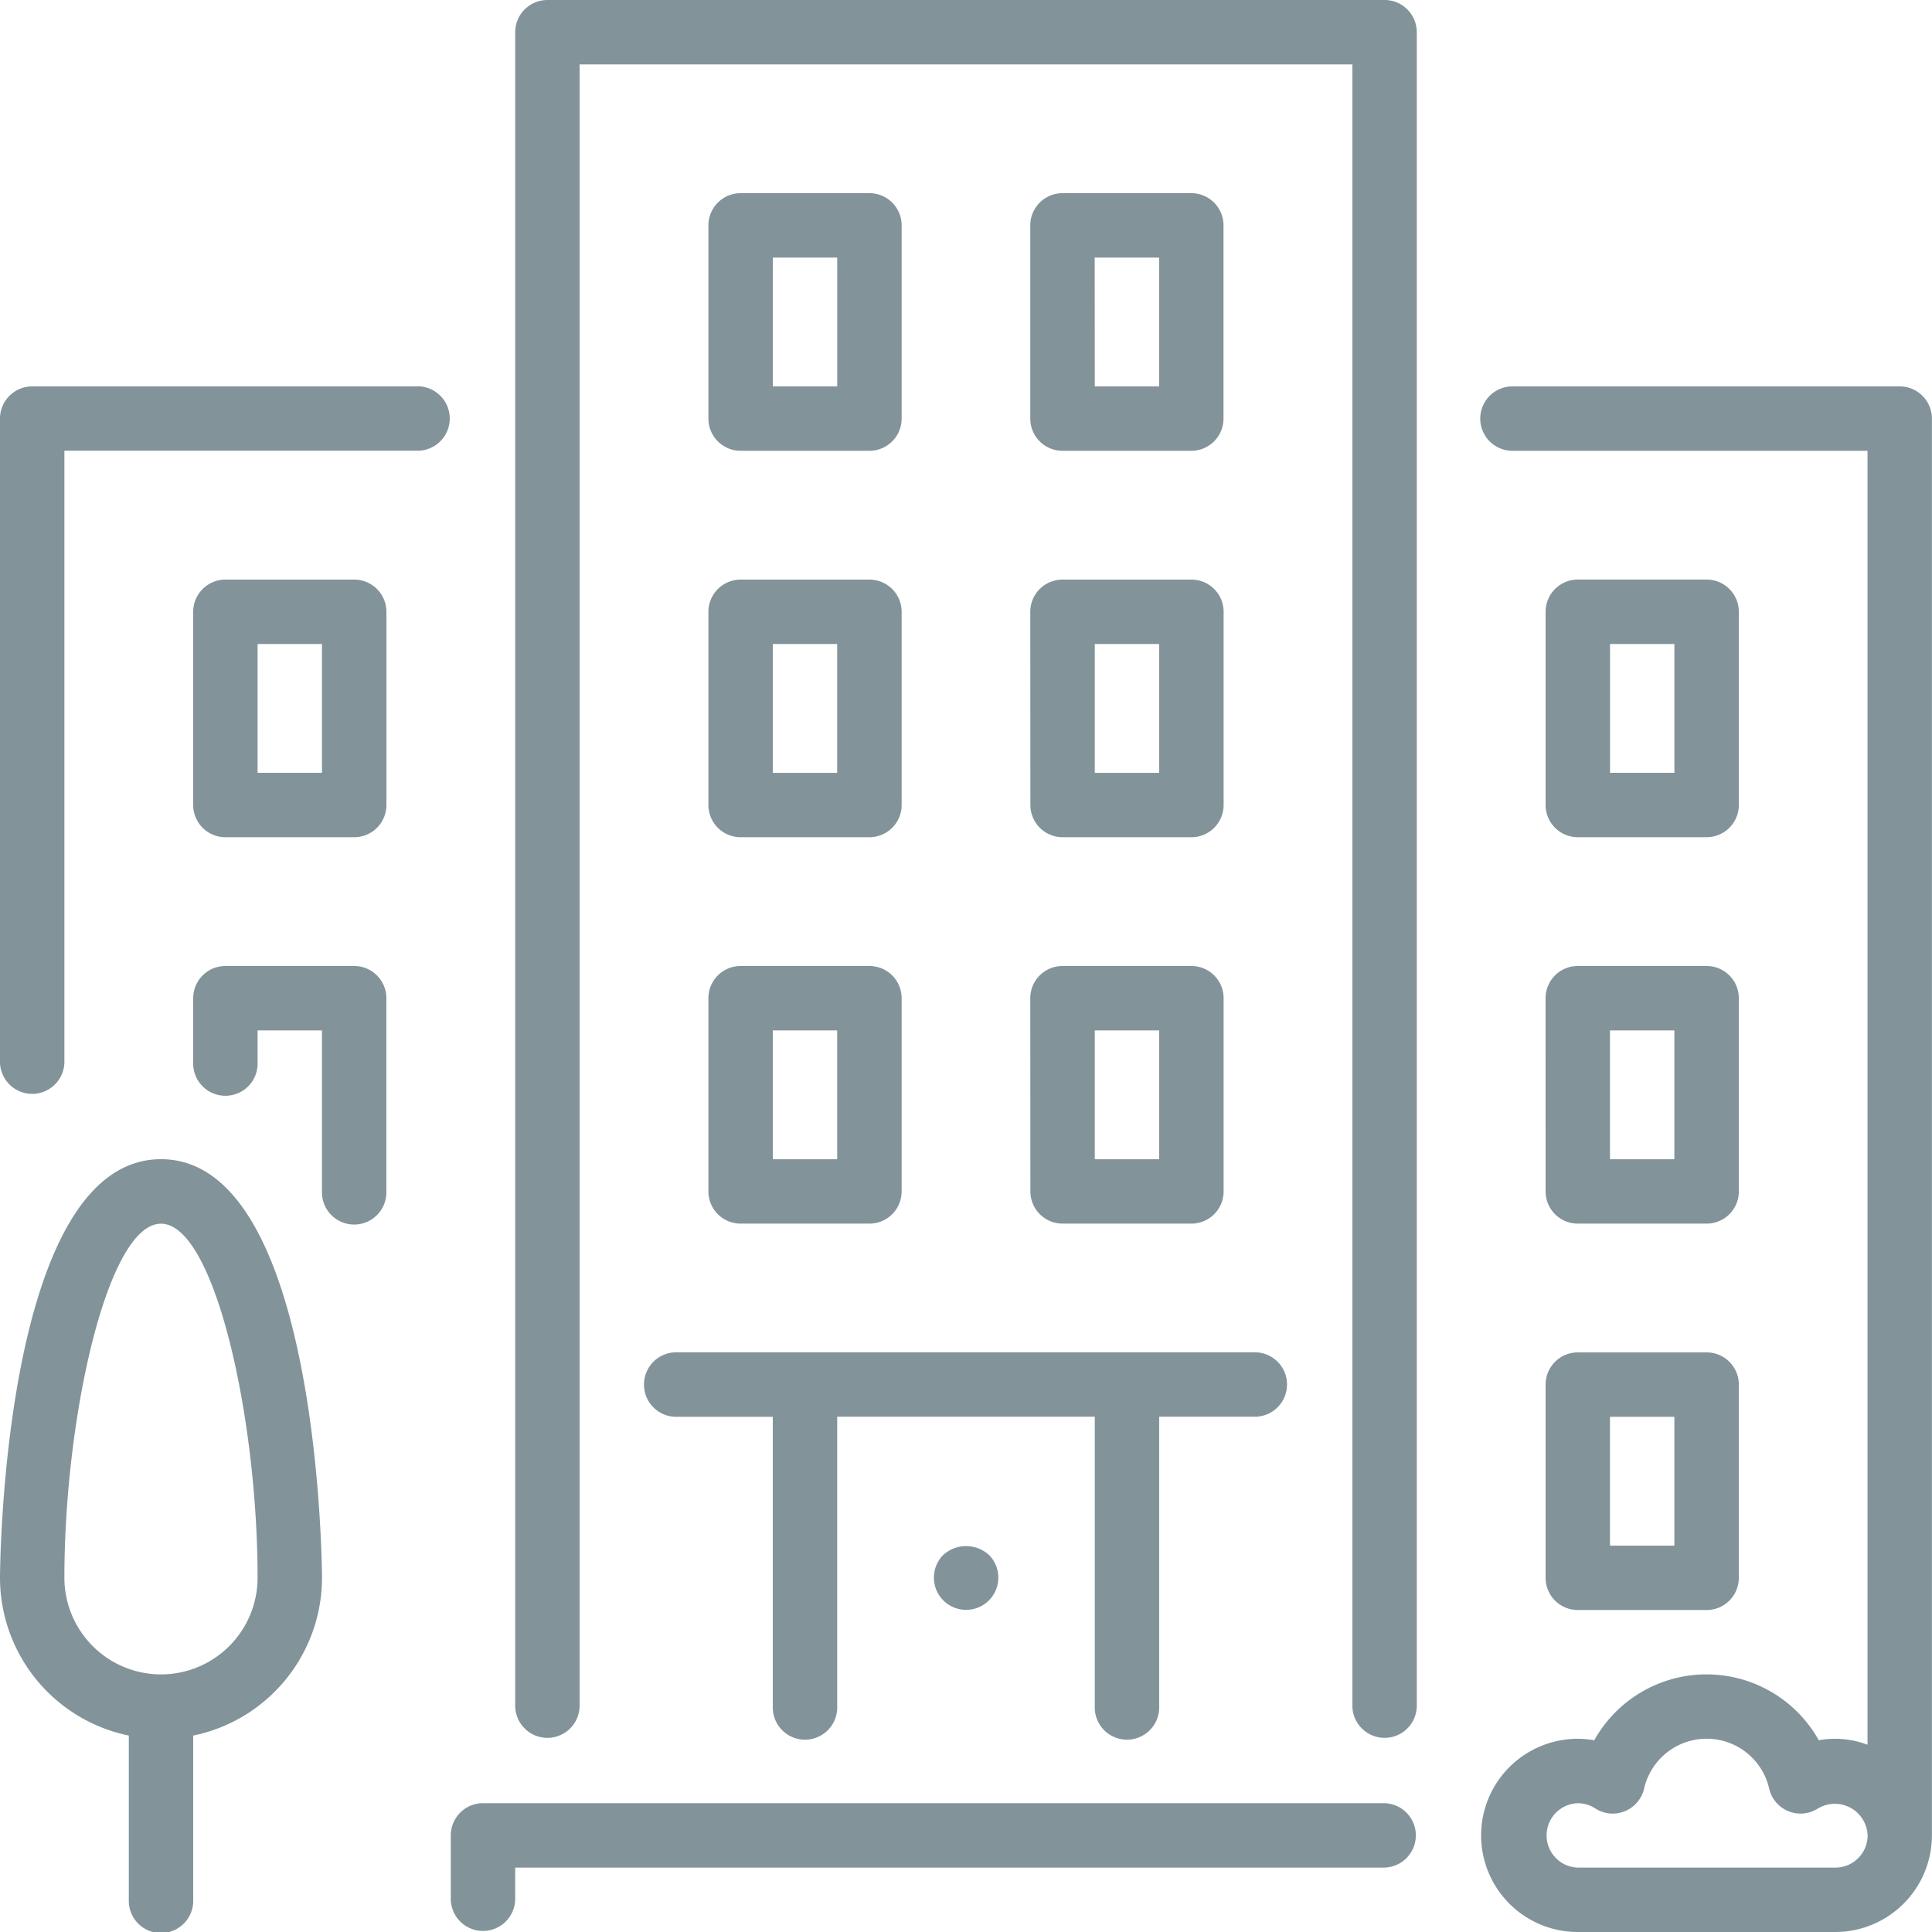 <svg id="ico_2" data-name="ico 2" xmlns="http://www.w3.org/2000/svg" width="68.2" height="68.2" viewBox="0 0 68.2 68.2">
  <g id="Group_319" data-name="Group 319">
    <g id="Group_318" data-name="Group 318">
      <path id="Path_7121" data-name="Path 7121" d="M152.43,477.867H120.6A1.137,1.137,0,0,0,119.467,479v2.273a1.137,1.137,0,0,0,2.273,0V480.14h30.69a1.137,1.137,0,0,0,0-2.273Z" transform="translate(-103.554 -414.214)" fill="#82939a"/>
      <path id="Path_7122" data-name="Path 7122" d="M187.733,161.557a1.137,1.137,0,0,0,1.137,1.137h4.547a1.137,1.137,0,0,0,1.137-1.137v-6.82a1.137,1.137,0,0,0-1.137-1.137H188.87a1.137,1.137,0,0,0-1.137,1.137v6.82Zm2.273-5.683h2.273v4.547h-2.273Z" transform="translate(-162.726 -133.14)" fill="#82939a"/>
      <path id="Path_7123" data-name="Path 7123" d="M14.777,102.4H1.137A1.137,1.137,0,0,0,0,103.537V126.27a1.137,1.137,0,0,0,2.273,0v-21.6h12.5a1.137,1.137,0,0,0,0-2.273Z" transform="translate(0 -88.76)" fill="#82939a"/>
      <path id="Path_7124" data-name="Path 7124" d="M409.6,366.357a1.137,1.137,0,0,0,1.137,1.137h4.547a1.137,1.137,0,0,0,1.137-1.137v-6.82a1.137,1.137,0,0,0-1.137-1.137h-4.547a1.137,1.137,0,0,0-1.137,1.137Zm2.273-5.683h2.273v4.547h-2.273Z" transform="translate(-355.04 -310.66)" fill="#82939a"/>
      <path id="Path_7125" data-name="Path 7125" d="M5.683,307.2C.065,307.2,0,321.829,0,321.977a5.693,5.693,0,0,0,4.547,5.569v5.8a1.137,1.137,0,1,0,2.273,0v-5.8a5.693,5.693,0,0,0,4.547-5.569C11.367,321.829,11.3,307.2,5.683,307.2Zm0,18.187a3.414,3.414,0,0,1-3.41-3.41c0-5.663,1.521-12.5,3.41-12.5s3.41,6.841,3.41,12.5A3.414,3.414,0,0,1,5.683,325.387Z" transform="translate(0 -266.28)" fill="#82939a"/>
      <path id="Path_7126" data-name="Path 7126" d="M56.883,256H52.337a1.137,1.137,0,0,0-1.137,1.137v2.273a1.137,1.137,0,1,0,2.273,0v-1.137h2.273v5.683a1.137,1.137,0,1,0,2.273,0v-6.82A1.137,1.137,0,0,0,56.883,256Z" transform="translate(-44.38 -221.9)" fill="#82939a"/>
      <path id="Path_7127" data-name="Path 7127" d="M410.737,162.694h4.547a1.137,1.137,0,0,0,1.137-1.137v-6.82a1.137,1.137,0,0,0-1.137-1.137h-4.547a1.137,1.137,0,0,0-1.137,1.137v6.82A1.137,1.137,0,0,0,410.737,162.694Zm1.137-6.82h2.273v4.547h-2.273Z" transform="translate(-355.04 -133.141)" fill="#82939a"/>
      <path id="Path_7128" data-name="Path 7128" d="M56.883,153.6H52.337a1.137,1.137,0,0,0-1.137,1.137v6.82a1.137,1.137,0,0,0,1.137,1.137h4.547a1.137,1.137,0,0,0,1.137-1.137v-6.82A1.137,1.137,0,0,0,56.883,153.6Zm-1.137,6.82H53.473v-4.547h2.273v4.547Z" transform="translate(-44.38 -133.14)" fill="#82939a"/>
      <path id="Path_7129" data-name="Path 7129" d="M273.067,161.557a1.137,1.137,0,0,0,1.137,1.137h4.547a1.137,1.137,0,0,0,1.137-1.137v-6.82a1.137,1.137,0,0,0-1.137-1.137H274.2a1.137,1.137,0,0,0-1.137,1.137Zm2.273-5.683h2.273v4.547H275.34Z" transform="translate(-236.694 -133.14)" fill="#82939a"/>
      <path id="Path_7130" data-name="Path 7130" d="M407.311,102.4h-13.64a1.137,1.137,0,1,0,0,2.273h12.5v45.676a3.248,3.248,0,0,0-1.721-.158,4.539,4.539,0,0,0-7.925,0,3.342,3.342,0,0,0-.584-.051,3.41,3.41,0,1,0,0,6.82h9.093a3.414,3.414,0,0,0,3.41-3.41V103.537A1.137,1.137,0,0,0,407.311,102.4Zm-2.273,52.287h-9.093a1.137,1.137,0,0,1,0-2.273,1.123,1.123,0,0,1,.616.185,1.137,1.137,0,0,0,1.723-.7,2.264,2.264,0,0,1,4.415,0,1.137,1.137,0,0,0,1.723.7,1.159,1.159,0,0,1,1.753.951A1.139,1.139,0,0,1,405.037,154.687Z" transform="translate(-340.247 -88.76)" fill="#82939a"/>
      <path id="Path_7131" data-name="Path 7131" d="M274.2,60.294h4.547a1.137,1.137,0,0,0,1.137-1.137v-6.82A1.137,1.137,0,0,0,278.75,51.2H274.2a1.137,1.137,0,0,0-1.137,1.137v6.82A1.137,1.137,0,0,0,274.2,60.294Zm1.137-6.82h2.273v4.547H275.34Z" transform="translate(-236.694 -44.381)" fill="#82939a"/>
      <path id="Path_7132" data-name="Path 7132" d="M273.067,263.957a1.137,1.137,0,0,0,1.137,1.137h4.547a1.137,1.137,0,0,0,1.137-1.137v-6.82A1.137,1.137,0,0,0,278.75,256H274.2a1.137,1.137,0,0,0-1.137,1.137Zm2.273-5.683h2.273v4.547H275.34Z" transform="translate(-236.694 -221.9)" fill="#82939a"/>
      <path id="Path_7133" data-name="Path 7133" d="M188.871,60.294h4.547a1.137,1.137,0,0,0,1.137-1.137v-6.82a1.137,1.137,0,0,0-1.137-1.137h-4.547a1.137,1.137,0,0,0-1.137,1.137v6.82A1.137,1.137,0,0,0,188.871,60.294Zm1.137-6.82h2.273v4.547h-2.273Z" transform="translate(-162.727 -44.381)" fill="#82939a"/>
      <path id="Path_7134" data-name="Path 7134" d="M247.8,410.022a1.137,1.137,0,1,0,1.614,0A1.2,1.2,0,0,0,247.8,410.022Z" transform="translate(-214.503 -355.132)" fill="#82939a"/>
      <path id="Path_7135" data-name="Path 7135" d="M187.733,263.957a1.137,1.137,0,0,0,1.137,1.137h4.547a1.137,1.137,0,0,0,1.137-1.137v-6.82A1.137,1.137,0,0,0,193.416,256H188.87a1.137,1.137,0,0,0-1.137,1.137v6.82Zm2.273-5.683h2.273v4.547h-2.273Z" transform="translate(-162.726 -221.9)" fill="#82939a"/>
      <path id="Path_7136" data-name="Path 7136" d="M170.667,359.537a1.137,1.137,0,0,0,1.137,1.137h3.41V370.9a1.137,1.137,0,1,0,2.273,0v-10.23h9.093V370.9a1.137,1.137,0,1,0,2.273,0v-10.23h3.41a1.137,1.137,0,0,0,0-2.273H171.8A1.137,1.137,0,0,0,170.667,359.537Z" transform="translate(-147.934 -310.66)" fill="#82939a"/>
      <path id="Path_7137" data-name="Path 7137" d="M409.6,263.957a1.137,1.137,0,0,0,1.137,1.137h4.547a1.137,1.137,0,0,0,1.137-1.137v-6.82A1.137,1.137,0,0,0,415.283,256h-4.547a1.137,1.137,0,0,0-1.137,1.137Zm2.273-5.683h2.273v4.547h-2.273Z" transform="translate(-355.04 -221.9)" fill="#82939a"/>
      <path id="Path_7138" data-name="Path 7138" d="M167.224,0H137.671a1.137,1.137,0,0,0-1.137,1.137V60.243a1.137,1.137,0,0,0,2.273,0V2.273h27.28v57.97a1.137,1.137,0,0,0,2.273,0V1.137A1.137,1.137,0,0,0,167.224,0Z" transform="translate(-118.347)" fill="#82939a"/>
    </g>
  </g>
</svg>
